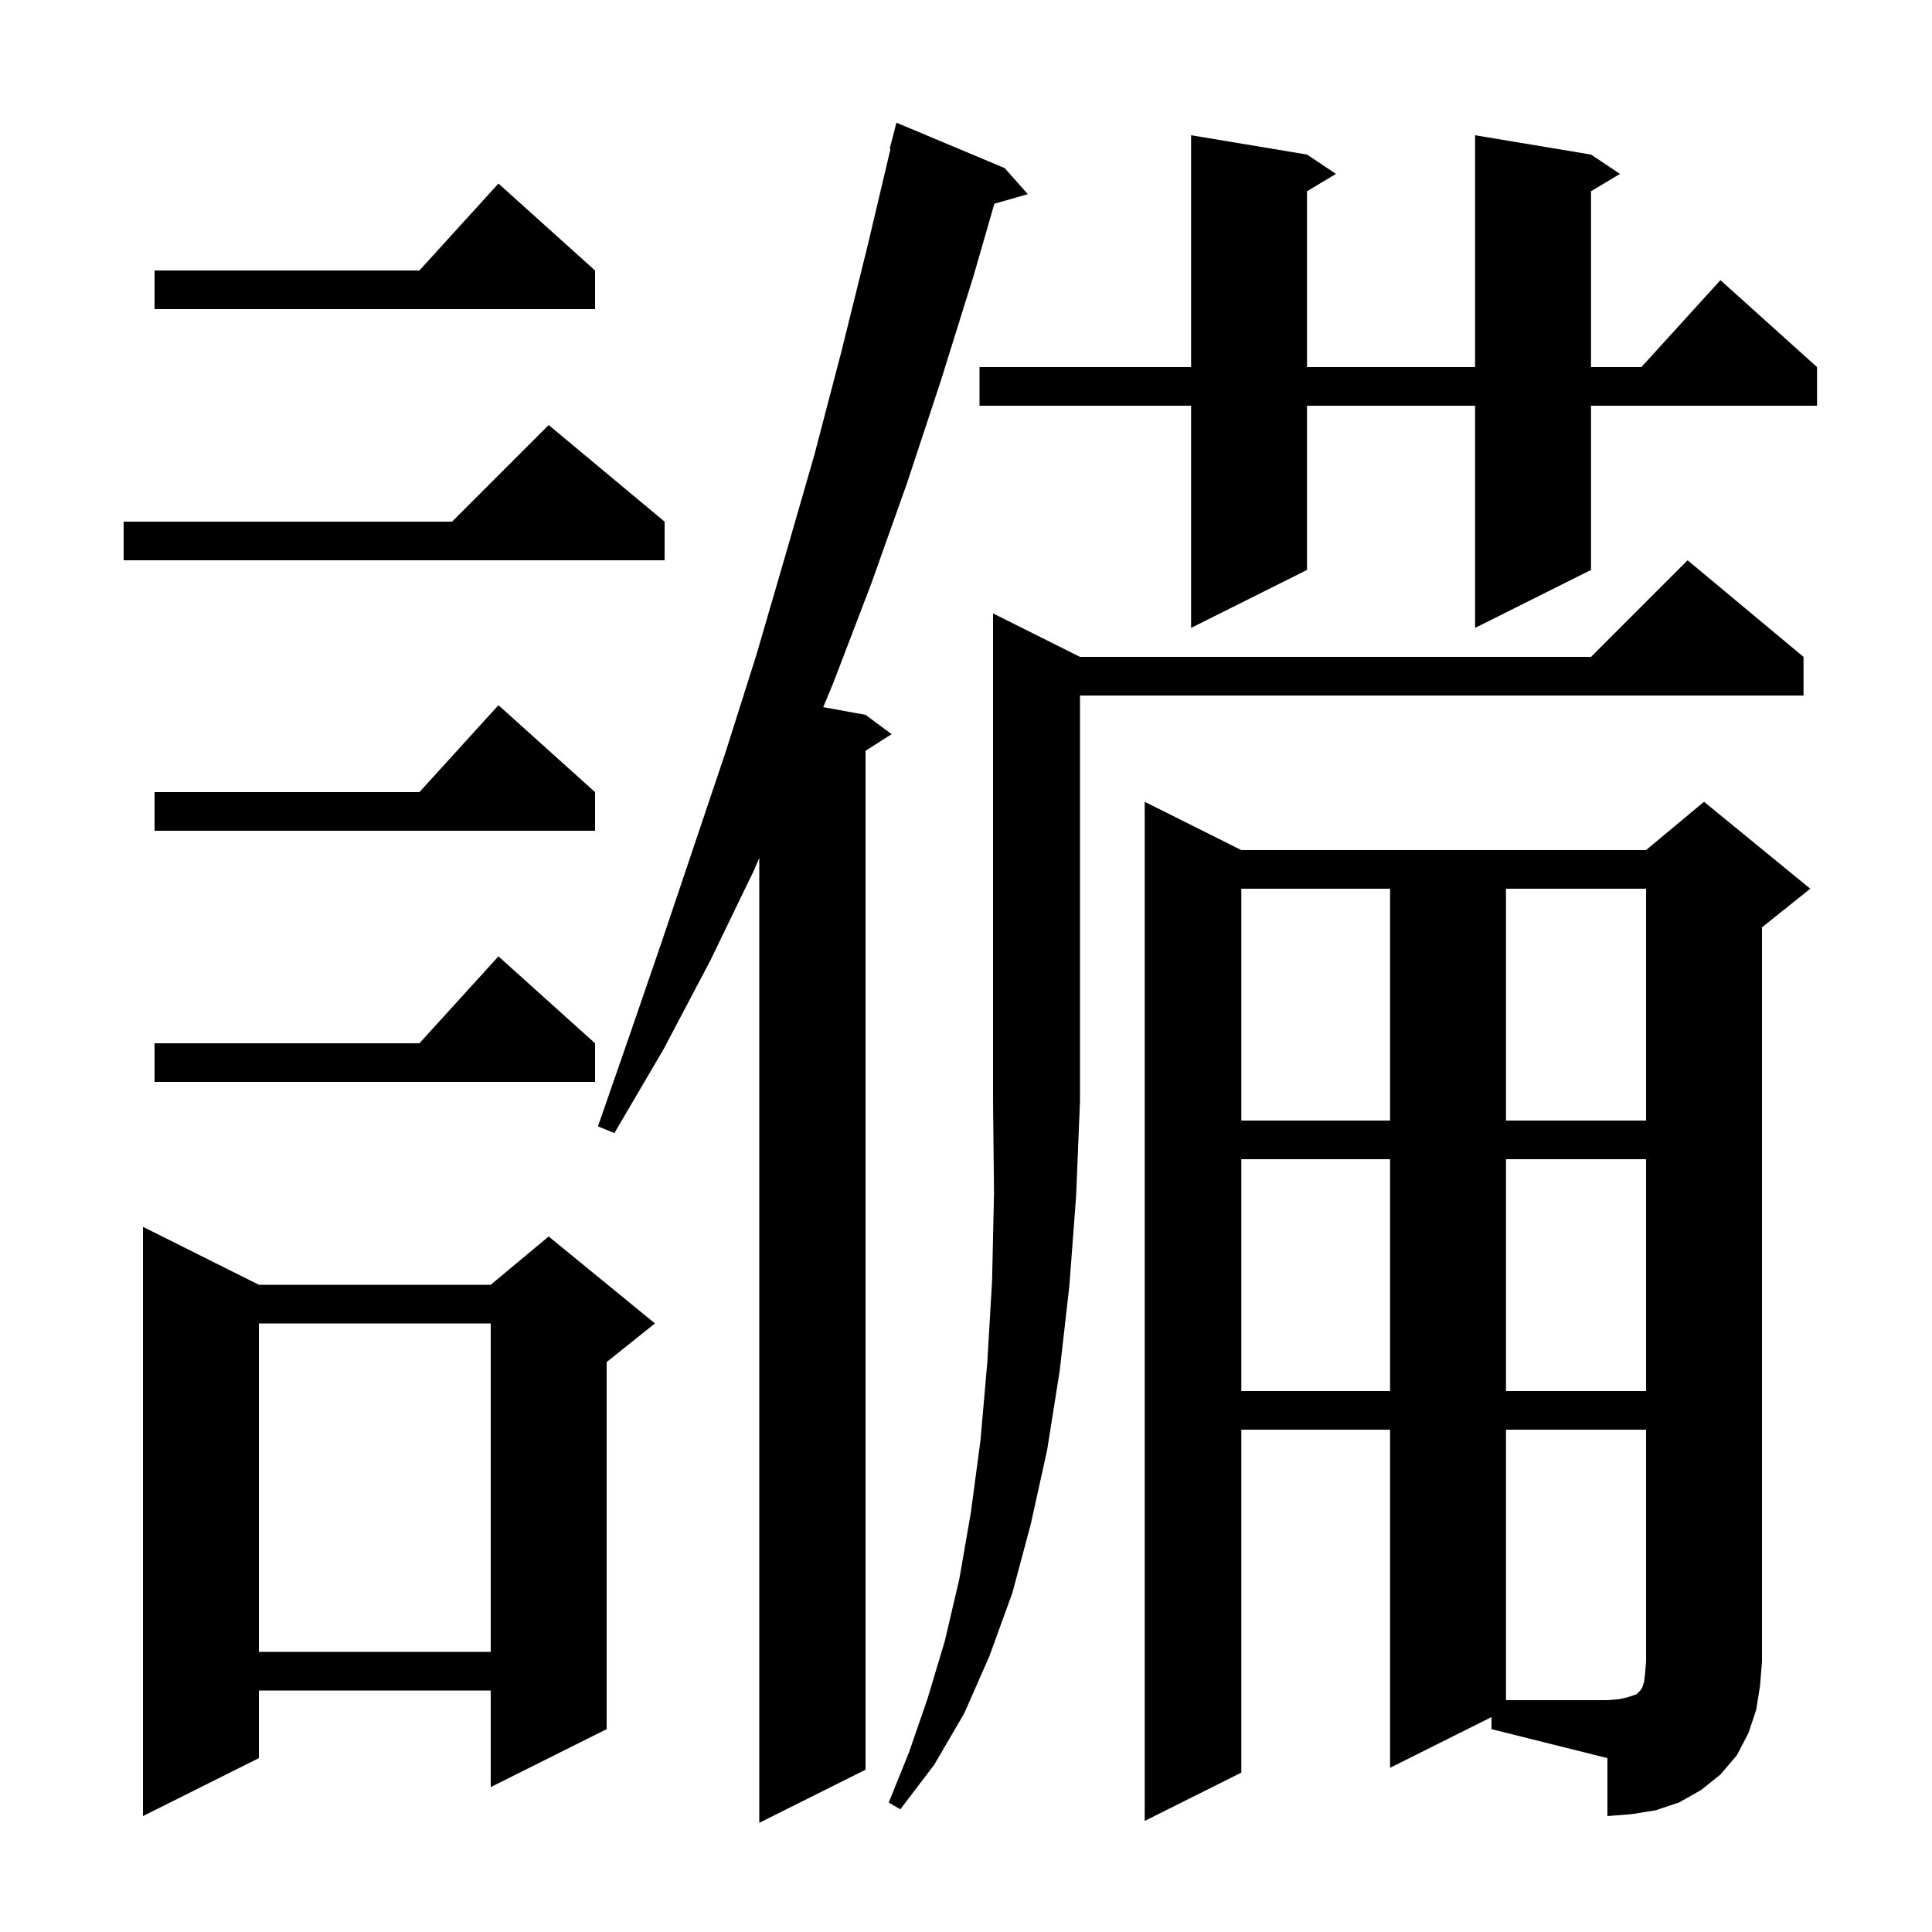 <svg xmlns="http://www.w3.org/2000/svg" xmlns:xlink="http://www.w3.org/1999/xlink" version="1.1" baseProfile="full" viewBox="0 0 200 200" width="200" height="200"><g fill="currentColor"><path d="M 104.0 17.4 L 106.4 20.1 L 102.936 21.09 L 100.8 28.5 L 97.4 39.4 L 93.9 50.0 L 90.2 60.4 L 86.3 70.6 L 85.222 73.204 L 89.6 74.0 L 92.3 76.0 L 89.6 77.723 L 89.6 183.2 L 78.6 188.7 L 78.6 88.814 L 78.0 90.2 L 73.5 99.5 L 68.7 108.6 L 63.6 117.3 L 61.9 116.6 L 65.2 107.1 L 68.5 97.5 L 75.1 77.9 L 78.3 67.8 L 81.3 57.5 L 84.3 47.1 L 87.1 36.4 L 89.8 25.5 L 92.184 15.414 L 92.1 15.4 L 92.8 12.7 Z M 154.4 177.75 L 143.9 183.0 L 143.9 148.0 L 128.5 148.0 L 128.5 183.5 L 118.5 188.5 L 118.5 83.0 L 128.5 88.0 L 170.4 88.0 L 176.4 83.0 L 187.4 92.0 L 182.4 96.0 L 182.4 172.0 L 182.2 174.5 L 181.8 177.0 L 181.0 179.4 L 179.8 181.7 L 178.1 183.7 L 176.1 185.3 L 173.8 186.6 L 171.4 187.4 L 168.9 187.8 L 166.4 188.0 L 166.4 182.0 L 154.4 179.0 Z M 26.8 133.0 L 50.8 133.0 L 56.8 128.0 L 67.8 137.0 L 62.8 141.0 L 62.8 179.0 L 50.8 185.0 L 50.8 175.0 L 26.8 175.0 L 26.8 182.0 L 14.8 188.0 L 14.8 127.0 Z M 111.8 68.0 L 164.7 68.0 L 174.7 58.0 L 186.7 68.0 L 186.7 72.0 L 111.8 72.0 L 111.8 114.0 L 111.4 123.8 L 110.7 133.1 L 109.7 141.9 L 108.4 150.1 L 106.7 157.8 L 104.8 164.9 L 102.4 171.5 L 99.8 177.4 L 96.7 182.7 L 93.2 187.3 L 92.0 186.6 L 94.1 181.4 L 96.0 175.9 L 97.8 169.9 L 99.3 163.5 L 100.5 156.6 L 101.5 149.1 L 102.2 141.1 L 102.7 132.6 L 102.9 123.5 L 102.8 114.0 L 102.8 63.5 Z M 26.8 137.0 L 26.8 171.0 L 50.8 171.0 L 50.8 137.0 Z M 128.5 120.0 L 128.5 144.0 L 143.9 144.0 L 143.9 120.0 Z M 155.9 120.0 L 155.9 144.0 L 170.4 144.0 L 170.4 120.0 Z M 128.5 92.0 L 128.5 116.0 L 143.9 116.0 L 143.9 92.0 Z M 155.9 92.0 L 155.9 116.0 L 170.4 116.0 L 170.4 92.0 Z M 61.6 108.0 L 61.6 112.0 L 16.0 112.0 L 16.0 108.0 L 43.418 108.0 L 51.6 99.0 Z M 61.6 82.0 L 61.6 86.0 L 16.0 86.0 L 16.0 82.0 L 43.418 82.0 L 51.6 73.0 Z M 164.7 16.0 L 167.7 18.0 L 164.7 19.8 L 164.7 38.0 L 169.918 38.0 L 178.1 29.0 L 188.1 38.0 L 188.1 42.0 L 164.7 42.0 L 164.7 59.0 L 152.7 65.0 L 152.7 42.0 L 135.3 42.0 L 135.3 59.0 L 123.3 65.0 L 123.3 42.0 L 101.4 42.0 L 101.4 38.0 L 123.3 38.0 L 123.3 14.0 L 135.3 16.0 L 138.3 18.0 L 135.3 19.8 L 135.3 38.0 L 152.7 38.0 L 152.7 14.0 Z M 68.8 54.0 L 68.8 58.0 L 12.8 58.0 L 12.8 54.0 L 46.8 54.0 L 56.8 44.0 Z M 61.6 28.0 L 61.6 32.0 L 16.0 32.0 L 16.0 28.0 L 43.418 28.0 L 51.6 19.0 Z M 155.9 148.0 L 155.9 176.0 L 166.4 176.0 L 167.6 175.9 L 168.5 175.7 L 169.4 175.4 L 169.8 175.0 L 170.0 174.7 L 170.2 174.1 L 170.3 173.2 L 170.4 172.0 L 170.4 148.0 Z "/></g></svg>